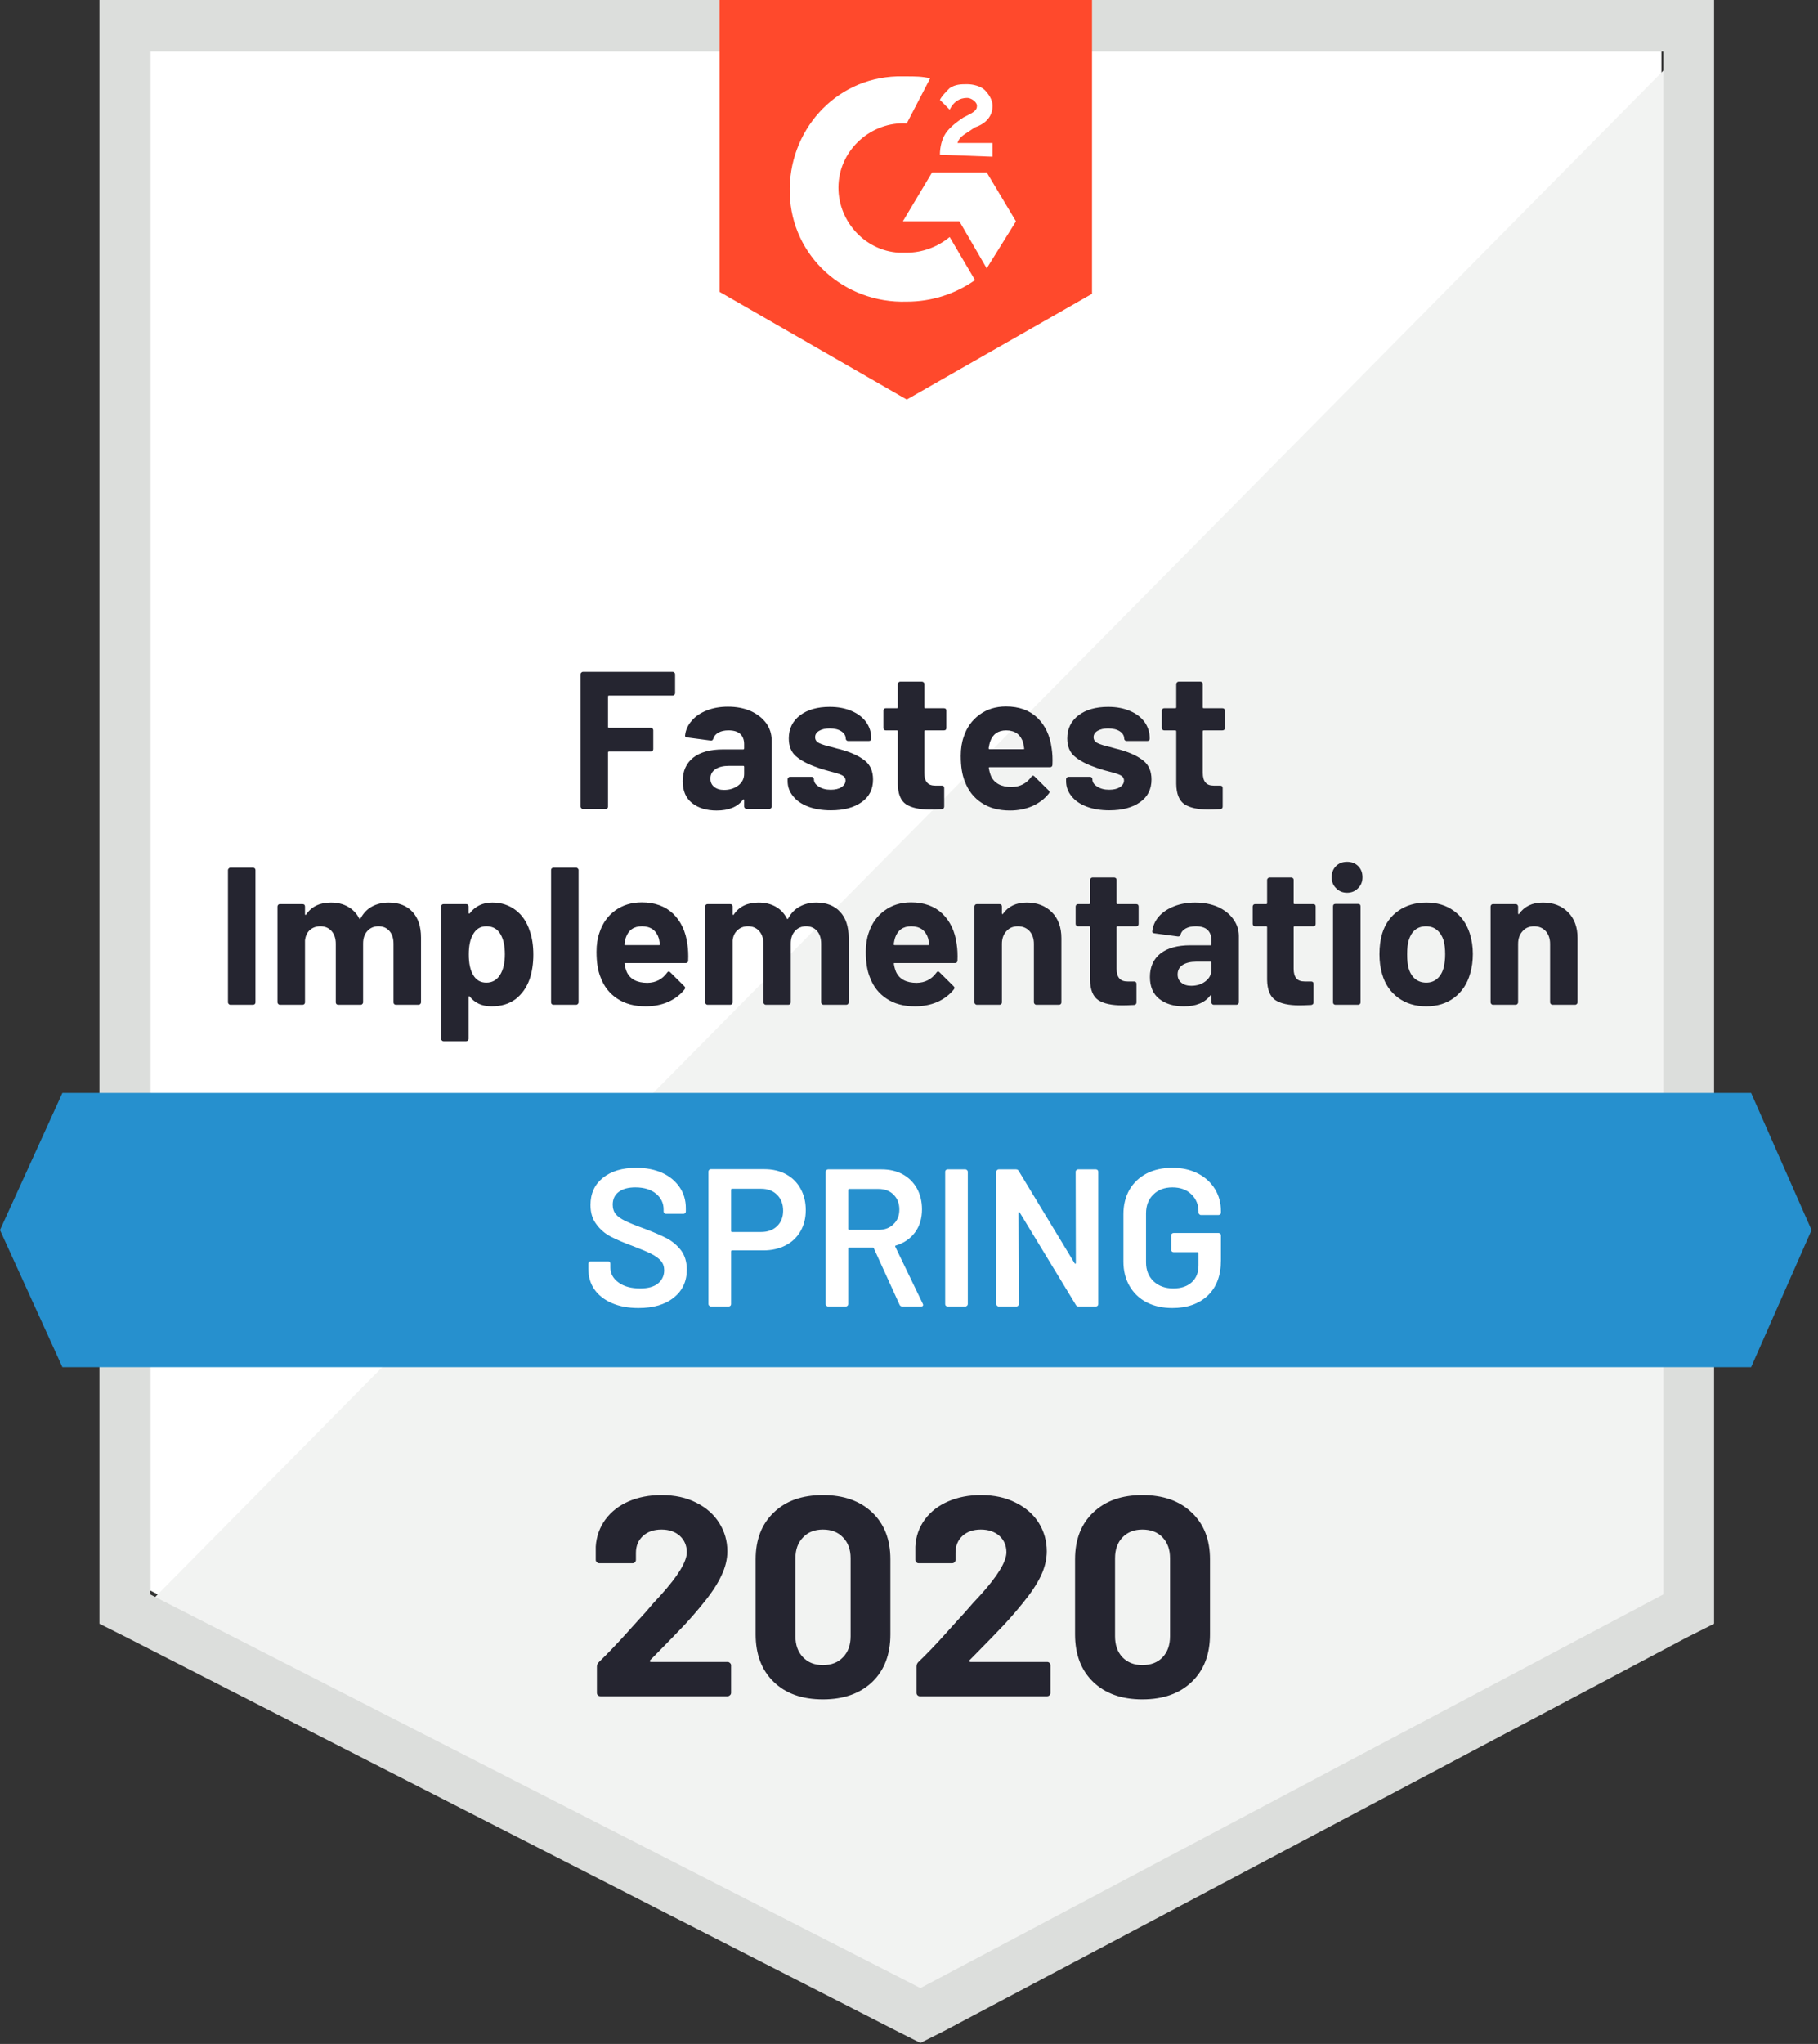 <svg width="121" height="136" viewBox="0 0 121 136" fill="none" xmlns="http://www.w3.org/2000/svg">
<rect x="0" y="0" width="121" height="136" fill="#333333" stroke="none"/>
<path d="M9.994 105.826L61.26 132.022L110.579 105.826V3.389H9.994V105.826Z" fill="white"/>
<path d="M111.617 3.779L8.955 107.651L62.168 134.107L111.617 108.693V3.779Z" fill="#F2F3F2"/>
<path d="M6.619 37.534V108.042L8.436 108.954L59.702 135.15L61.26 135.932L62.817 135.15L112.266 108.954L114.083 108.042V0H6.619V37.534ZM9.994 106.087V3.389H110.709V106.087L61.26 132.283L9.994 106.087Z" fill="#DCDEDC"/>
<path d="M60.351 5.083C60.87 5.083 61.389 5.083 61.909 5.213L60.351 8.211C58.015 8.08 55.938 9.905 55.809 12.251C55.679 14.597 57.496 16.682 59.832 16.812H60.351C61.389 16.812 62.428 16.421 63.206 15.77L64.894 18.637C63.596 19.549 62.038 20.07 60.351 20.07C56.198 20.201 52.694 17.073 52.564 12.902C52.434 8.732 55.549 5.213 59.702 5.083H60.351ZM65.672 11.469L67.619 14.727L65.672 17.855L63.855 14.727H60.092L62.038 11.469H65.672ZM62.558 10.296C62.558 9.775 62.687 9.253 62.947 8.862C63.206 8.471 63.726 8.08 64.115 7.82L64.375 7.689C64.894 7.429 65.023 7.298 65.023 7.038C65.023 6.777 64.634 6.516 64.375 6.516C63.855 6.516 63.466 6.777 63.206 7.298L62.558 6.647C62.687 6.386 62.947 6.125 63.206 5.865C63.596 5.604 63.985 5.604 64.375 5.604C64.764 5.604 65.283 5.734 65.543 5.995C65.802 6.256 66.062 6.647 66.062 7.038C66.062 7.689 65.672 8.211 64.894 8.471L64.504 8.732C64.115 8.993 63.855 9.123 63.726 9.514H66.062V10.426L62.558 10.296ZM60.351 26.587L72.681 19.549V0H47.892V19.419L60.351 26.587Z" fill="#FF492C"/>
<path d="M116.549 72.723H4.153L0 81.846L4.153 90.969H116.549L120.572 81.846L116.549 72.723Z" fill="#2690CE"/>
<path d="M15.328 66.858C15.284 66.858 15.25 66.841 15.224 66.806C15.189 66.78 15.172 66.745 15.172 66.702V57.892C15.172 57.848 15.189 57.813 15.224 57.787C15.25 57.753 15.284 57.735 15.328 57.735H16.846C16.889 57.735 16.928 57.753 16.963 57.787C16.989 57.813 17.002 57.848 17.002 57.892V66.702C17.002 66.745 16.989 66.78 16.963 66.806C16.928 66.841 16.889 66.858 16.846 66.858H15.328ZM25.866 60.055C26.541 60.055 27.069 60.259 27.45 60.668C27.831 61.076 28.021 61.649 28.021 62.388V66.702C28.021 66.745 28.003 66.78 27.969 66.806C27.943 66.841 27.908 66.858 27.865 66.858H26.347C26.303 66.858 26.264 66.841 26.23 66.806C26.204 66.78 26.191 66.745 26.191 66.702V62.792C26.191 62.436 26.1 62.153 25.918 61.945C25.737 61.736 25.494 61.632 25.191 61.632C24.889 61.632 24.642 61.736 24.452 61.945C24.261 62.153 24.166 62.431 24.166 62.779V66.702C24.166 66.745 24.149 66.78 24.114 66.806C24.088 66.841 24.054 66.858 24.01 66.858H22.505C22.462 66.858 22.423 66.841 22.388 66.806C22.362 66.78 22.349 66.745 22.349 66.702V62.792C22.349 62.444 22.254 62.162 22.064 61.945C21.873 61.736 21.627 61.632 21.324 61.632C21.047 61.632 20.813 61.715 20.623 61.88C20.441 62.045 20.333 62.275 20.299 62.57V66.702C20.299 66.745 20.285 66.78 20.259 66.806C20.225 66.841 20.186 66.858 20.143 66.858H18.624C18.581 66.858 18.546 66.841 18.52 66.806C18.486 66.78 18.468 66.745 18.468 66.702V60.316C18.468 60.272 18.486 60.233 18.52 60.198C18.546 60.172 18.581 60.159 18.624 60.159H20.143C20.186 60.159 20.225 60.172 20.259 60.198C20.285 60.233 20.299 60.272 20.299 60.316V60.824C20.299 60.85 20.307 60.867 20.324 60.876C20.342 60.885 20.359 60.876 20.376 60.85C20.731 60.32 21.28 60.055 22.025 60.055C22.457 60.055 22.834 60.146 23.154 60.329C23.483 60.511 23.733 60.772 23.907 61.111C23.933 61.163 23.963 61.163 23.997 61.111C24.188 60.755 24.443 60.489 24.763 60.316C25.092 60.142 25.46 60.055 25.866 60.055ZM35.263 61.958C35.419 62.401 35.497 62.922 35.497 63.522C35.497 64.121 35.414 64.664 35.25 65.151C35.051 65.707 34.739 66.15 34.316 66.48C33.883 66.802 33.351 66.962 32.719 66.962C32.096 66.962 31.612 66.745 31.265 66.311C31.248 66.285 31.231 66.276 31.214 66.285C31.196 66.293 31.188 66.311 31.188 66.337V69.126C31.188 69.169 31.175 69.204 31.149 69.23C31.114 69.265 31.075 69.282 31.032 69.282H29.513C29.47 69.282 29.436 69.265 29.41 69.23C29.375 69.204 29.358 69.169 29.358 69.126V60.316C29.358 60.272 29.375 60.233 29.41 60.198C29.436 60.172 29.47 60.159 29.513 60.159H31.032C31.075 60.159 31.114 60.172 31.149 60.198C31.175 60.233 31.188 60.272 31.188 60.316V60.746C31.188 60.772 31.196 60.785 31.214 60.785C31.231 60.794 31.248 60.789 31.265 60.772C31.629 60.294 32.131 60.055 32.771 60.055C33.368 60.055 33.887 60.224 34.328 60.563C34.761 60.894 35.073 61.358 35.263 61.958ZM33.277 64.877C33.493 64.538 33.602 64.078 33.602 63.496C33.602 62.948 33.511 62.514 33.329 62.192C33.13 61.819 32.81 61.632 32.369 61.632C31.971 61.632 31.672 61.819 31.473 62.192C31.291 62.505 31.201 62.944 31.201 63.509C31.201 64.091 31.296 64.543 31.486 64.864C31.685 65.212 31.979 65.385 32.369 65.385C32.758 65.385 33.061 65.216 33.277 64.877ZM36.833 66.858C36.79 66.858 36.751 66.841 36.717 66.806C36.691 66.78 36.678 66.745 36.678 66.702V57.892C36.678 57.848 36.691 57.813 36.717 57.787C36.751 57.753 36.79 57.735 36.833 57.735H38.352C38.395 57.735 38.43 57.753 38.456 57.787C38.49 57.813 38.508 57.848 38.508 57.892V66.702C38.508 66.745 38.49 66.78 38.456 66.806C38.43 66.841 38.395 66.858 38.352 66.858H36.833ZM45.75 62.818C45.802 63.148 45.819 63.517 45.802 63.926C45.793 64.03 45.737 64.082 45.633 64.082H41.623C41.571 64.082 41.553 64.104 41.571 64.147C41.597 64.321 41.644 64.495 41.713 64.669C41.938 65.155 42.397 65.398 43.089 65.398C43.643 65.39 44.08 65.164 44.4 64.721C44.435 64.669 44.474 64.643 44.517 64.643C44.543 64.643 44.573 64.66 44.608 64.695L45.542 65.62C45.585 65.663 45.607 65.703 45.607 65.737C45.607 65.755 45.59 65.79 45.555 65.842C45.27 66.198 44.902 66.476 44.452 66.676C44.002 66.867 43.509 66.962 42.972 66.962C42.228 66.962 41.601 66.793 41.09 66.454C40.571 66.115 40.199 65.642 39.974 65.034C39.792 64.599 39.702 64.03 39.702 63.326C39.702 62.848 39.767 62.427 39.896 62.062C40.095 61.445 40.441 60.954 40.935 60.589C41.437 60.224 42.029 60.042 42.713 60.042C43.578 60.042 44.275 60.294 44.802 60.798C45.321 61.302 45.637 61.975 45.75 62.818ZM42.726 61.632C42.181 61.632 41.822 61.888 41.648 62.401C41.614 62.514 41.584 62.653 41.558 62.818C41.558 62.861 41.579 62.883 41.623 62.883H43.868C43.92 62.883 43.937 62.861 43.92 62.818C43.877 62.566 43.855 62.444 43.855 62.453C43.777 62.192 43.643 61.988 43.453 61.841C43.254 61.702 43.011 61.632 42.726 61.632ZM54.329 60.055C55.004 60.055 55.531 60.259 55.912 60.668C56.293 61.076 56.483 61.649 56.483 62.388V66.702C56.483 66.745 56.47 66.78 56.444 66.806C56.41 66.841 56.371 66.858 56.327 66.858H54.809C54.766 66.858 54.731 66.841 54.705 66.806C54.67 66.78 54.653 66.745 54.653 66.702V62.792C54.653 62.436 54.562 62.153 54.381 61.945C54.199 61.736 53.957 61.632 53.654 61.632C53.351 61.632 53.104 61.736 52.914 61.945C52.724 62.153 52.629 62.431 52.629 62.779V66.702C52.629 66.745 52.615 66.78 52.59 66.806C52.555 66.841 52.516 66.858 52.473 66.858H50.967C50.924 66.858 50.889 66.841 50.863 66.806C50.829 66.78 50.811 66.745 50.811 66.702V62.792C50.811 62.444 50.716 62.162 50.526 61.945C50.336 61.736 50.089 61.632 49.786 61.632C49.509 61.632 49.28 61.715 49.098 61.88C48.908 62.045 48.795 62.275 48.761 62.57V66.702C48.761 66.745 48.748 66.78 48.722 66.806C48.687 66.841 48.648 66.858 48.605 66.858H47.087C47.043 66.858 47.009 66.841 46.983 66.806C46.948 66.78 46.931 66.745 46.931 66.702V60.316C46.931 60.272 46.948 60.233 46.983 60.198C47.009 60.172 47.043 60.159 47.087 60.159H48.605C48.648 60.159 48.687 60.172 48.722 60.198C48.748 60.233 48.761 60.272 48.761 60.316V60.824C48.761 60.85 48.77 60.867 48.787 60.876C48.804 60.885 48.821 60.876 48.839 60.85C49.193 60.32 49.743 60.055 50.487 60.055C50.92 60.055 51.3 60.146 51.629 60.329C51.949 60.511 52.196 60.772 52.369 61.111C52.395 61.163 52.425 61.163 52.46 61.111C52.65 60.755 52.91 60.489 53.239 60.316C53.559 60.142 53.922 60.055 54.329 60.055ZM63.673 62.818C63.725 63.148 63.743 63.517 63.725 63.926C63.717 64.03 63.66 64.082 63.557 64.082H59.546C59.494 64.082 59.477 64.104 59.494 64.147C59.52 64.321 59.568 64.495 59.637 64.669C59.862 65.155 60.321 65.398 61.013 65.398C61.566 65.39 62.003 65.164 62.324 64.721C62.358 64.669 62.397 64.643 62.44 64.643C62.466 64.643 62.497 64.66 62.531 64.695L63.466 65.62C63.509 65.663 63.531 65.703 63.531 65.737C63.531 65.755 63.513 65.79 63.479 65.842C63.193 66.198 62.825 66.476 62.376 66.676C61.926 66.867 61.432 66.962 60.896 66.962C60.152 66.962 59.525 66.793 59.014 66.454C58.495 66.115 58.123 65.642 57.898 65.034C57.716 64.599 57.625 64.03 57.625 63.326C57.625 62.848 57.69 62.427 57.82 62.062C58.019 61.445 58.369 60.954 58.871 60.589C59.364 60.224 59.953 60.042 60.636 60.042C61.502 60.042 62.198 60.294 62.726 60.798C63.245 61.302 63.561 61.975 63.673 62.818ZM60.649 61.632C60.104 61.632 59.745 61.888 59.572 62.401C59.538 62.514 59.507 62.653 59.481 62.818C59.481 62.861 59.503 62.883 59.546 62.883H61.791C61.843 62.883 61.861 62.861 61.843 62.818C61.8 62.566 61.779 62.444 61.779 62.453C61.701 62.192 61.566 61.988 61.376 61.841C61.177 61.702 60.935 61.632 60.649 61.632ZM68.333 60.055C69.025 60.055 69.583 60.268 70.007 60.694C70.431 61.119 70.643 61.697 70.643 62.427V66.702C70.643 66.745 70.63 66.78 70.604 66.806C70.569 66.841 70.531 66.858 70.487 66.858H68.969C68.925 66.858 68.891 66.841 68.865 66.806C68.83 66.78 68.813 66.745 68.813 66.702V62.805C68.813 62.457 68.718 62.175 68.527 61.958C68.328 61.741 68.069 61.632 67.749 61.632C67.428 61.632 67.173 61.741 66.983 61.958C66.784 62.175 66.684 62.457 66.684 62.805V66.702C66.684 66.745 66.671 66.78 66.645 66.806C66.611 66.841 66.572 66.858 66.529 66.858H65.01C64.967 66.858 64.932 66.841 64.906 66.806C64.872 66.78 64.854 66.745 64.854 66.702V60.316C64.854 60.272 64.872 60.233 64.906 60.198C64.932 60.172 64.967 60.159 65.01 60.159H66.529C66.572 60.159 66.611 60.172 66.645 60.198C66.671 60.233 66.684 60.272 66.684 60.316V60.772C66.684 60.798 66.693 60.815 66.71 60.824C66.728 60.833 66.741 60.828 66.749 60.811C67.104 60.307 67.632 60.055 68.333 60.055ZM75.782 61.476C75.782 61.519 75.769 61.558 75.744 61.593C75.709 61.619 75.67 61.632 75.627 61.632H74.381C74.338 61.632 74.316 61.654 74.316 61.697V64.46C74.316 64.747 74.376 64.96 74.498 65.099C74.61 65.238 74.796 65.307 75.056 65.307H75.484C75.527 65.307 75.566 65.32 75.601 65.346C75.627 65.381 75.64 65.42 75.64 65.464V66.702C75.64 66.797 75.588 66.854 75.484 66.871C75.121 66.889 74.861 66.897 74.705 66.897C73.987 66.897 73.451 66.78 73.096 66.545C72.741 66.302 72.559 65.85 72.551 65.19V61.697C72.551 61.654 72.529 61.632 72.486 61.632H71.746C71.703 61.632 71.668 61.619 71.642 61.593C71.608 61.558 71.59 61.519 71.59 61.476V60.316C71.59 60.272 71.608 60.233 71.642 60.198C71.668 60.172 71.703 60.159 71.746 60.159H72.486C72.529 60.159 72.551 60.138 72.551 60.094V58.543C72.551 58.5 72.568 58.465 72.603 58.439C72.629 58.404 72.663 58.387 72.707 58.387H74.16C74.203 58.387 74.242 58.404 74.277 58.439C74.303 58.465 74.316 58.5 74.316 58.543V60.094C74.316 60.138 74.338 60.159 74.381 60.159H75.627C75.67 60.159 75.709 60.172 75.744 60.198C75.769 60.233 75.782 60.272 75.782 60.316V61.476ZM79.546 60.055C80.109 60.055 80.611 60.151 81.052 60.342C81.493 60.542 81.835 60.811 82.077 61.15C82.328 61.489 82.454 61.867 82.454 62.284V66.702C82.454 66.745 82.436 66.78 82.402 66.806C82.376 66.841 82.341 66.858 82.298 66.858H80.779C80.736 66.858 80.701 66.841 80.675 66.806C80.641 66.78 80.624 66.745 80.624 66.702V66.272C80.624 66.246 80.615 66.228 80.598 66.22C80.58 66.211 80.563 66.22 80.546 66.246C80.182 66.724 79.598 66.962 78.794 66.962C78.119 66.962 77.574 66.797 77.158 66.467C76.743 66.137 76.535 65.65 76.535 65.007C76.535 64.338 76.769 63.817 77.236 63.444C77.703 63.079 78.37 62.896 79.235 62.896H80.559C80.602 62.896 80.624 62.874 80.624 62.831V62.544C80.624 62.258 80.537 62.032 80.364 61.867C80.191 61.71 79.931 61.632 79.585 61.632C79.317 61.632 79.096 61.68 78.923 61.775C78.742 61.871 78.625 62.006 78.573 62.179C78.547 62.275 78.491 62.318 78.404 62.31L76.834 62.101C76.73 62.084 76.682 62.045 76.691 61.984C76.726 61.619 76.868 61.289 77.119 60.993C77.379 60.698 77.721 60.468 78.145 60.303C78.56 60.138 79.027 60.055 79.546 60.055ZM79.287 65.594C79.659 65.594 79.975 65.494 80.234 65.294C80.494 65.094 80.624 64.838 80.624 64.525V64.056C80.624 64.013 80.602 63.991 80.559 63.991H79.624C79.235 63.991 78.928 64.065 78.703 64.213C78.486 64.36 78.378 64.569 78.378 64.838C78.378 65.073 78.46 65.255 78.625 65.385C78.789 65.525 79.01 65.594 79.287 65.594ZM87.567 61.476C87.567 61.519 87.554 61.558 87.528 61.593C87.494 61.619 87.455 61.632 87.411 61.632H86.165C86.122 61.632 86.101 61.654 86.101 61.697V64.46C86.101 64.747 86.161 64.96 86.282 65.099C86.395 65.238 86.581 65.307 86.84 65.307H87.269C87.312 65.307 87.351 65.32 87.385 65.346C87.411 65.381 87.424 65.42 87.424 65.464V66.702C87.424 66.797 87.373 66.854 87.269 66.871C86.905 66.889 86.646 66.897 86.49 66.897C85.772 66.897 85.235 66.78 84.881 66.545C84.526 66.302 84.344 65.85 84.335 65.19V61.697C84.335 61.654 84.314 61.632 84.271 61.632H83.531C83.487 61.632 83.453 61.619 83.427 61.593C83.392 61.558 83.375 61.519 83.375 61.476V60.316C83.375 60.272 83.392 60.233 83.427 60.198C83.453 60.172 83.487 60.159 83.531 60.159H84.271C84.314 60.159 84.335 60.138 84.335 60.094V58.543C84.335 58.5 84.353 58.465 84.387 58.439C84.413 58.404 84.448 58.387 84.491 58.387H85.945C85.988 58.387 86.027 58.404 86.062 58.439C86.088 58.465 86.101 58.5 86.101 58.543V60.094C86.101 60.138 86.122 60.159 86.165 60.159H87.411C87.455 60.159 87.494 60.172 87.528 60.198C87.554 60.233 87.567 60.272 87.567 60.316V61.476ZM89.657 59.403C89.363 59.403 89.12 59.303 88.93 59.104C88.731 58.913 88.631 58.669 88.631 58.374C88.631 58.07 88.727 57.822 88.917 57.631C89.107 57.44 89.354 57.344 89.657 57.344C89.96 57.344 90.206 57.44 90.397 57.631C90.587 57.822 90.682 58.07 90.682 58.374C90.682 58.669 90.583 58.913 90.384 59.104C90.193 59.303 89.951 59.403 89.657 59.403ZM88.878 66.858C88.835 66.858 88.796 66.841 88.761 66.806C88.735 66.78 88.722 66.745 88.722 66.702V60.303C88.722 60.259 88.735 60.22 88.761 60.185C88.796 60.159 88.835 60.146 88.878 60.146H90.397C90.44 60.146 90.479 60.159 90.513 60.185C90.539 60.22 90.552 60.259 90.552 60.303V66.702C90.552 66.745 90.539 66.78 90.513 66.806C90.479 66.841 90.44 66.858 90.397 66.858H88.878ZM94.926 66.962C94.199 66.962 93.576 66.771 93.057 66.389C92.538 66.007 92.183 65.485 91.993 64.825C91.872 64.417 91.811 63.974 91.811 63.496C91.811 62.983 91.872 62.523 91.993 62.114C92.192 61.471 92.551 60.967 93.07 60.602C93.589 60.237 94.212 60.055 94.939 60.055C95.649 60.055 96.254 60.237 96.756 60.602C97.258 60.959 97.613 61.458 97.82 62.101C97.959 62.536 98.028 62.992 98.028 63.47C98.028 63.939 97.968 64.378 97.846 64.786C97.656 65.464 97.301 65.998 96.782 66.389C96.272 66.771 95.653 66.962 94.926 66.962ZM94.926 65.385C95.212 65.385 95.454 65.299 95.653 65.125C95.852 64.951 95.995 64.712 96.081 64.408C96.15 64.13 96.185 63.826 96.185 63.496C96.185 63.131 96.15 62.822 96.081 62.57C95.986 62.275 95.839 62.045 95.64 61.88C95.441 61.715 95.199 61.632 94.913 61.632C94.619 61.632 94.372 61.715 94.173 61.88C93.983 62.045 93.845 62.275 93.758 62.57C93.689 62.779 93.654 63.087 93.654 63.496C93.654 63.887 93.684 64.191 93.745 64.408C93.832 64.712 93.974 64.951 94.173 65.125C94.381 65.299 94.632 65.385 94.926 65.385ZM102.687 60.055C103.38 60.055 103.938 60.268 104.362 60.694C104.786 61.119 104.998 61.697 104.998 62.427V66.702C104.998 66.745 104.98 66.78 104.946 66.806C104.92 66.841 104.885 66.858 104.842 66.858H103.323C103.28 66.858 103.245 66.841 103.22 66.806C103.185 66.78 103.168 66.745 103.168 66.702V62.805C103.168 62.457 103.072 62.175 102.882 61.958C102.683 61.741 102.424 61.632 102.103 61.632C101.783 61.632 101.528 61.741 101.338 61.958C101.139 62.175 101.039 62.457 101.039 62.805V66.702C101.039 66.745 101.022 66.78 100.987 66.806C100.961 66.841 100.927 66.858 100.883 66.858H99.365C99.322 66.858 99.287 66.841 99.261 66.806C99.226 66.78 99.209 66.745 99.209 66.702V60.316C99.209 60.272 99.226 60.233 99.261 60.198C99.287 60.172 99.322 60.159 99.365 60.159H100.883C100.927 60.159 100.961 60.172 100.987 60.198C101.022 60.233 101.039 60.272 101.039 60.316V60.772C101.039 60.798 101.048 60.815 101.065 60.824C101.082 60.833 101.095 60.828 101.104 60.811C101.459 60.307 101.987 60.055 102.687 60.055Z" fill="#252530"/>
<path d="M44.932 46.123C44.932 46.167 44.915 46.201 44.88 46.227C44.855 46.262 44.82 46.28 44.777 46.28H40.533C40.489 46.28 40.468 46.301 40.468 46.345V48.365C40.468 48.408 40.489 48.43 40.533 48.43H43.323C43.366 48.43 43.401 48.443 43.427 48.469C43.462 48.504 43.479 48.543 43.479 48.586V49.851C43.479 49.894 43.462 49.933 43.427 49.968C43.401 49.994 43.366 50.007 43.323 50.007H40.533C40.489 50.007 40.468 50.029 40.468 50.072V53.669C40.468 53.713 40.455 53.747 40.429 53.773C40.394 53.808 40.355 53.826 40.312 53.826H38.793C38.75 53.826 38.716 53.808 38.69 53.773C38.655 53.747 38.638 53.713 38.638 53.669V44.859C38.638 44.816 38.655 44.781 38.69 44.755C38.716 44.72 38.75 44.703 38.793 44.703H44.777C44.82 44.703 44.855 44.72 44.88 44.755C44.915 44.781 44.932 44.816 44.932 44.859V46.123ZM48.45 47.023C49.012 47.023 49.514 47.118 49.955 47.309C50.396 47.509 50.742 47.778 50.993 48.117C51.236 48.456 51.357 48.834 51.357 49.251V53.669C51.357 53.713 51.344 53.747 51.318 53.773C51.283 53.808 51.244 53.826 51.201 53.826H49.683C49.639 53.826 49.605 53.808 49.579 53.773C49.544 53.747 49.527 53.713 49.527 53.669V53.239C49.527 53.213 49.518 53.196 49.501 53.187C49.484 53.178 49.466 53.187 49.449 53.213C49.086 53.691 48.502 53.93 47.697 53.93C47.022 53.93 46.477 53.765 46.062 53.435C45.646 53.104 45.438 52.618 45.438 51.975C45.438 51.306 45.672 50.785 46.139 50.411C46.607 50.046 47.273 49.864 48.138 49.864H49.462C49.505 49.864 49.527 49.842 49.527 49.798V49.512C49.527 49.225 49.44 48.999 49.267 48.834C49.094 48.678 48.835 48.599 48.489 48.599C48.22 48.599 48 48.647 47.827 48.743C47.645 48.838 47.528 48.973 47.476 49.147C47.45 49.242 47.394 49.286 47.307 49.277L45.737 49.069C45.633 49.051 45.586 49.012 45.594 48.951C45.629 48.586 45.776 48.256 46.036 47.961C46.286 47.665 46.624 47.435 47.048 47.27C47.463 47.105 47.931 47.023 48.45 47.023ZM48.19 52.561C48.562 52.561 48.878 52.462 49.138 52.262C49.397 52.062 49.527 51.806 49.527 51.493V51.023C49.527 50.98 49.505 50.958 49.462 50.958H48.528C48.138 50.958 47.835 51.032 47.619 51.18C47.394 51.328 47.282 51.536 47.282 51.806C47.282 52.04 47.364 52.223 47.528 52.353C47.693 52.492 47.913 52.561 48.19 52.561ZM55.302 53.917C54.723 53.917 54.217 53.834 53.784 53.669C53.351 53.504 53.018 53.274 52.785 52.978C52.542 52.683 52.421 52.349 52.421 51.975V51.845C52.421 51.801 52.438 51.766 52.473 51.74C52.499 51.706 52.534 51.688 52.577 51.688H54.017C54.061 51.688 54.1 51.706 54.134 51.74C54.16 51.766 54.173 51.801 54.173 51.845V51.858C54.173 52.049 54.281 52.209 54.498 52.34C54.705 52.479 54.969 52.548 55.289 52.548C55.584 52.548 55.822 52.492 56.003 52.379C56.185 52.257 56.276 52.11 56.276 51.936C56.276 51.779 56.198 51.662 56.042 51.584C55.886 51.506 55.631 51.423 55.276 51.336C54.87 51.232 54.55 51.132 54.316 51.037C53.762 50.845 53.321 50.611 52.992 50.333C52.663 50.055 52.499 49.655 52.499 49.134C52.499 48.491 52.75 47.978 53.252 47.596C53.745 47.222 54.403 47.035 55.224 47.035C55.778 47.035 56.263 47.127 56.678 47.309C57.093 47.483 57.418 47.731 57.651 48.052C57.877 48.373 57.989 48.739 57.989 49.147C57.989 49.19 57.976 49.229 57.95 49.264C57.915 49.29 57.877 49.303 57.833 49.303H56.444C56.401 49.303 56.367 49.29 56.341 49.264C56.306 49.229 56.289 49.19 56.289 49.147C56.289 48.956 56.194 48.795 56.003 48.665C55.804 48.534 55.545 48.469 55.224 48.469C54.939 48.469 54.705 48.521 54.524 48.626C54.342 48.73 54.251 48.873 54.251 49.056C54.251 49.229 54.342 49.36 54.524 49.447C54.697 49.533 54.991 49.625 55.406 49.72C55.501 49.746 55.609 49.777 55.731 49.812C55.852 49.838 55.982 49.872 56.12 49.916C56.734 50.098 57.219 50.333 57.574 50.62C57.928 50.906 58.106 51.323 58.106 51.871C58.106 52.514 57.855 53.013 57.353 53.369C56.843 53.734 56.159 53.917 55.302 53.917ZM62.986 48.443C62.986 48.486 62.973 48.526 62.947 48.56C62.912 48.586 62.873 48.599 62.83 48.599H61.584C61.541 48.599 61.519 48.621 61.519 48.665V51.428C61.519 51.714 61.58 51.927 61.701 52.066C61.813 52.205 61.999 52.275 62.259 52.275H62.687C62.73 52.275 62.77 52.288 62.804 52.314C62.83 52.349 62.843 52.388 62.843 52.431V53.669C62.843 53.765 62.791 53.821 62.687 53.839C62.324 53.856 62.064 53.865 61.908 53.865C61.19 53.865 60.654 53.747 60.299 53.513C59.944 53.27 59.763 52.818 59.754 52.157V48.665C59.754 48.621 59.732 48.599 59.689 48.599H58.949C58.906 48.599 58.871 48.586 58.846 48.56C58.811 48.526 58.794 48.486 58.794 48.443V47.283C58.794 47.24 58.811 47.201 58.846 47.166C58.871 47.14 58.906 47.127 58.949 47.127H59.689C59.732 47.127 59.754 47.105 59.754 47.062V45.511C59.754 45.467 59.771 45.432 59.806 45.406C59.832 45.372 59.867 45.354 59.91 45.354H61.363C61.407 45.354 61.446 45.372 61.48 45.406C61.506 45.432 61.519 45.467 61.519 45.511V47.062C61.519 47.105 61.541 47.127 61.584 47.127H62.83C62.873 47.127 62.912 47.14 62.947 47.166C62.973 47.201 62.986 47.24 62.986 47.283V48.443ZM69.994 49.785C70.046 50.116 70.064 50.485 70.046 50.893C70.038 50.998 69.981 51.05 69.877 51.05H65.867C65.815 51.05 65.798 51.071 65.815 51.115C65.841 51.288 65.889 51.462 65.958 51.636C66.183 52.123 66.641 52.366 67.334 52.366C67.887 52.357 68.324 52.131 68.644 51.688C68.679 51.636 68.718 51.61 68.761 51.61C68.787 51.61 68.818 51.627 68.852 51.662L69.787 52.587C69.83 52.631 69.852 52.67 69.852 52.705C69.852 52.722 69.834 52.757 69.8 52.809C69.514 53.165 69.146 53.443 68.696 53.643C68.246 53.834 67.753 53.93 67.217 53.93C66.473 53.93 65.845 53.76 65.335 53.422C64.816 53.083 64.444 52.609 64.219 52.001C64.037 51.567 63.946 50.998 63.946 50.294C63.946 49.816 64.011 49.394 64.141 49.029C64.34 48.413 64.69 47.922 65.192 47.557C65.685 47.192 66.274 47.009 66.957 47.009C67.823 47.009 68.519 47.261 69.047 47.765C69.566 48.269 69.882 48.943 69.994 49.785ZM66.97 48.599C66.425 48.599 66.066 48.856 65.893 49.368C65.858 49.481 65.828 49.62 65.802 49.785C65.802 49.829 65.824 49.851 65.867 49.851H68.112C68.164 49.851 68.182 49.829 68.164 49.785C68.121 49.533 68.099 49.412 68.099 49.42C68.022 49.16 67.887 48.956 67.697 48.808C67.498 48.669 67.256 48.599 66.97 48.599ZM73.836 53.917C73.256 53.917 72.75 53.834 72.317 53.669C71.885 53.504 71.552 53.274 71.318 52.978C71.076 52.683 70.955 52.349 70.955 51.975V51.845C70.955 51.801 70.972 51.766 71.007 51.74C71.033 51.706 71.067 51.688 71.111 51.688H72.551C72.594 51.688 72.633 51.706 72.668 51.74C72.694 51.766 72.707 51.801 72.707 51.845V51.858C72.707 52.049 72.815 52.209 73.031 52.34C73.239 52.479 73.503 52.548 73.823 52.548C74.117 52.548 74.355 52.492 74.537 52.379C74.719 52.257 74.809 52.11 74.809 51.936C74.809 51.779 74.731 51.662 74.576 51.584C74.42 51.506 74.165 51.423 73.81 51.336C73.403 51.232 73.083 51.132 72.85 51.037C72.296 50.845 71.855 50.611 71.526 50.333C71.197 50.055 71.033 49.655 71.033 49.134C71.033 48.491 71.284 47.978 71.785 47.596C72.278 47.222 72.936 47.035 73.758 47.035C74.312 47.035 74.796 47.127 75.212 47.309C75.627 47.483 75.951 47.731 76.185 48.052C76.41 48.373 76.523 48.739 76.523 49.147C76.523 49.19 76.51 49.229 76.484 49.264C76.449 49.29 76.41 49.303 76.367 49.303H74.978C74.935 49.303 74.9 49.29 74.874 49.264C74.84 49.229 74.822 49.19 74.822 49.147C74.822 48.956 74.727 48.795 74.537 48.665C74.338 48.534 74.078 48.469 73.758 48.469C73.473 48.469 73.239 48.521 73.057 48.626C72.876 48.73 72.785 48.873 72.785 49.056C72.785 49.229 72.876 49.36 73.057 49.447C73.23 49.533 73.525 49.625 73.94 49.72C74.035 49.746 74.143 49.777 74.264 49.812C74.385 49.838 74.515 49.872 74.654 49.916C75.268 50.098 75.752 50.333 76.107 50.62C76.462 50.906 76.639 51.323 76.639 51.871C76.639 52.514 76.388 53.013 75.887 53.369C75.376 53.734 74.693 53.917 73.836 53.917ZM81.519 48.443C81.519 48.486 81.506 48.526 81.481 48.56C81.446 48.586 81.407 48.599 81.364 48.599H80.118C80.074 48.599 80.053 48.621 80.053 48.665V51.428C80.053 51.714 80.113 51.927 80.234 52.066C80.347 52.205 80.533 52.275 80.793 52.275H81.221C81.264 52.275 81.303 52.288 81.338 52.314C81.364 52.349 81.377 52.388 81.377 52.431V53.669C81.377 53.765 81.325 53.821 81.221 53.839C80.858 53.856 80.598 53.865 80.442 53.865C79.724 53.865 79.188 53.747 78.833 53.513C78.478 53.27 78.296 52.818 78.288 52.157V48.665C78.288 48.621 78.266 48.599 78.223 48.599H77.483C77.44 48.599 77.405 48.586 77.379 48.56C77.345 48.526 77.327 48.486 77.327 48.443V47.283C77.327 47.24 77.345 47.201 77.379 47.166C77.405 47.14 77.44 47.127 77.483 47.127H78.223C78.266 47.127 78.288 47.105 78.288 47.062V45.511C78.288 45.467 78.305 45.432 78.34 45.406C78.366 45.372 78.4 45.354 78.443 45.354H79.897C79.94 45.354 79.979 45.372 80.014 45.406C80.04 45.432 80.053 45.467 80.053 45.511V47.062C80.053 47.105 80.074 47.127 80.118 47.127H81.364C81.407 47.127 81.446 47.14 81.481 47.166C81.506 47.201 81.519 47.24 81.519 47.283V48.443Z" fill="#252530"/>
<path d="M42.493 87.033C41.818 87.033 41.23 86.924 40.728 86.707C40.226 86.49 39.836 86.186 39.56 85.795C39.291 85.404 39.157 84.944 39.157 84.413V84.088C39.157 84.044 39.175 84.005 39.209 83.97C39.235 83.944 39.27 83.931 39.313 83.931H40.468C40.511 83.931 40.55 83.944 40.585 83.97C40.611 84.005 40.624 84.044 40.624 84.088V84.335C40.624 84.735 40.801 85.065 41.156 85.326C41.511 85.595 41.995 85.73 42.61 85.73C43.137 85.73 43.535 85.617 43.804 85.391C44.072 85.165 44.206 84.874 44.206 84.518C44.206 84.275 44.132 84.066 43.985 83.892C43.838 83.727 43.631 83.575 43.362 83.436C43.086 83.297 42.675 83.123 42.129 82.915C41.515 82.689 41.017 82.476 40.637 82.276C40.256 82.076 39.94 81.803 39.689 81.455C39.43 81.116 39.3 80.691 39.3 80.178C39.3 79.413 39.577 78.809 40.131 78.366C40.684 77.923 41.424 77.702 42.35 77.702C42.999 77.702 43.574 77.815 44.076 78.04C44.569 78.266 44.954 78.584 45.231 78.992C45.508 79.392 45.647 79.856 45.647 80.386V80.608C45.647 80.651 45.629 80.691 45.595 80.725C45.569 80.751 45.534 80.764 45.491 80.764H44.323C44.279 80.764 44.245 80.751 44.219 80.725C44.184 80.691 44.167 80.651 44.167 80.608V80.465C44.167 80.056 44.003 79.713 43.674 79.435C43.336 79.148 42.873 79.005 42.285 79.005C41.809 79.005 41.441 79.105 41.182 79.305C40.914 79.504 40.78 79.787 40.78 80.152C40.78 80.412 40.849 80.625 40.987 80.79C41.126 80.956 41.333 81.103 41.61 81.234C41.887 81.373 42.315 81.546 42.895 81.755C43.509 81.989 44.003 82.202 44.375 82.394C44.738 82.585 45.054 82.85 45.322 83.189C45.582 83.536 45.712 83.966 45.712 84.479C45.712 85.261 45.422 85.882 44.842 86.342C44.271 86.803 43.488 87.033 42.493 87.033ZM50.877 77.793C51.422 77.793 51.902 77.906 52.318 78.132C52.733 78.358 53.053 78.675 53.278 79.083C53.512 79.5 53.629 79.978 53.629 80.517C53.629 81.047 53.512 81.516 53.278 81.924C53.044 82.333 52.716 82.645 52.292 82.863C51.859 83.088 51.362 83.201 50.799 83.201H48.722C48.679 83.201 48.658 83.223 48.658 83.267V86.772C48.658 86.816 48.645 86.851 48.619 86.877C48.584 86.912 48.545 86.929 48.502 86.929H47.308C47.265 86.929 47.23 86.912 47.204 86.877C47.169 86.851 47.152 86.816 47.152 86.772V77.949C47.152 77.906 47.169 77.867 47.204 77.832C47.23 77.806 47.265 77.793 47.308 77.793H50.877ZM50.656 81.976C51.098 81.976 51.452 81.846 51.721 81.585C51.989 81.325 52.123 80.982 52.123 80.556C52.123 80.121 51.989 79.769 51.721 79.5C51.452 79.231 51.098 79.096 50.656 79.096H48.722C48.679 79.096 48.658 79.118 48.658 79.161V81.911C48.658 81.955 48.679 81.976 48.722 81.976H50.656ZM60.053 86.929C59.966 86.929 59.906 86.89 59.871 86.812L58.158 83.058C58.141 83.023 58.115 83.006 58.08 83.006H56.523C56.48 83.006 56.458 83.028 56.458 83.071V86.772C56.458 86.816 56.441 86.851 56.406 86.877C56.38 86.912 56.345 86.929 56.302 86.929H55.108C55.065 86.929 55.03 86.912 55.004 86.877C54.97 86.851 54.952 86.816 54.952 86.772V77.962C54.952 77.919 54.97 77.884 55.004 77.858C55.03 77.823 55.065 77.806 55.108 77.806H58.677C59.205 77.806 59.672 77.915 60.079 78.132C60.486 78.358 60.801 78.67 61.026 79.07C61.251 79.478 61.364 79.943 61.364 80.465C61.364 81.064 61.212 81.572 60.91 81.989C60.598 82.415 60.17 82.711 59.625 82.876C59.607 82.876 59.594 82.884 59.586 82.902C59.577 82.919 59.577 82.936 59.586 82.954L61.416 86.746C61.433 86.781 61.442 86.807 61.442 86.825C61.442 86.894 61.394 86.929 61.299 86.929H60.053ZM56.523 79.109C56.48 79.109 56.458 79.131 56.458 79.174V81.768C56.458 81.811 56.48 81.833 56.523 81.833H58.47C58.885 81.833 59.218 81.707 59.469 81.455C59.728 81.212 59.858 80.886 59.858 80.478C59.858 80.069 59.728 79.739 59.469 79.487C59.218 79.235 58.885 79.109 58.47 79.109H56.523ZM63.064 86.929C63.021 86.929 62.982 86.912 62.947 86.877C62.921 86.851 62.908 86.816 62.908 86.772V77.962C62.908 77.919 62.921 77.884 62.947 77.858C62.982 77.823 63.021 77.806 63.064 77.806H64.258C64.301 77.806 64.336 77.823 64.362 77.858C64.397 77.884 64.414 77.919 64.414 77.962V86.772C64.414 86.816 64.397 86.851 64.362 86.877C64.336 86.912 64.301 86.929 64.258 86.929H63.064ZM71.591 77.962C71.591 77.919 71.608 77.884 71.643 77.858C71.669 77.823 71.704 77.806 71.747 77.806H72.941C72.984 77.806 73.023 77.823 73.058 77.858C73.084 77.884 73.097 77.919 73.097 77.962V86.772C73.097 86.816 73.084 86.851 73.058 86.877C73.023 86.912 72.984 86.929 72.941 86.929H71.786C71.699 86.929 71.639 86.894 71.604 86.825L67.866 80.673C67.849 80.647 67.832 80.634 67.814 80.634C67.797 80.643 67.788 80.664 67.788 80.699L67.814 86.772C67.814 86.816 67.797 86.851 67.762 86.877C67.736 86.912 67.702 86.929 67.659 86.929H66.465C66.421 86.929 66.387 86.912 66.361 86.877C66.326 86.851 66.309 86.816 66.309 86.772V77.962C66.309 77.919 66.326 77.884 66.361 77.858C66.387 77.823 66.421 77.806 66.465 77.806H67.62C67.706 77.806 67.767 77.841 67.801 77.91L71.526 84.062C71.543 84.088 71.561 84.096 71.578 84.088C71.595 84.088 71.604 84.07 71.604 84.036L71.591 77.962ZM78.028 87.033C77.38 87.033 76.808 86.907 76.315 86.655C75.822 86.394 75.441 86.03 75.173 85.56C74.905 85.091 74.771 84.553 74.771 83.944V80.79C74.771 80.174 74.905 79.63 75.173 79.161C75.441 78.701 75.822 78.34 76.315 78.08C76.808 77.828 77.38 77.702 78.028 77.702C78.669 77.702 79.236 77.828 79.729 78.08C80.213 78.332 80.59 78.675 80.858 79.109C81.126 79.544 81.26 80.034 81.26 80.582V80.686C81.26 80.73 81.247 80.764 81.221 80.79C81.187 80.825 81.148 80.843 81.105 80.843H79.923C79.88 80.843 79.846 80.825 79.82 80.79C79.785 80.764 79.768 80.73 79.768 80.686V80.621C79.768 80.152 79.608 79.765 79.287 79.461C78.976 79.157 78.556 79.005 78.028 79.005C77.501 79.005 77.077 79.166 76.757 79.487C76.436 79.8 76.276 80.217 76.276 80.738V83.996C76.276 84.518 76.445 84.939 76.783 85.261C77.12 85.573 77.557 85.73 78.093 85.73C78.613 85.73 79.023 85.591 79.326 85.313C79.621 85.043 79.768 84.67 79.768 84.192V83.384C79.768 83.341 79.746 83.319 79.703 83.319H78.106C78.063 83.319 78.024 83.301 77.99 83.267C77.964 83.241 77.951 83.206 77.951 83.162V82.198C77.951 82.154 77.964 82.12 77.99 82.094C78.024 82.059 78.063 82.042 78.106 82.042H81.105C81.148 82.042 81.187 82.059 81.221 82.094C81.247 82.12 81.26 82.154 81.26 82.198V83.866C81.26 84.865 80.97 85.643 80.391 86.199C79.802 86.755 79.015 87.033 78.028 87.033Z" fill="white"/>
<path d="M43.272 110.466C43.245 110.492 43.237 110.518 43.245 110.544C43.263 110.57 43.289 110.583 43.323 110.583H48.424C48.485 110.583 48.536 110.605 48.58 110.649C48.632 110.692 48.658 110.744 48.658 110.805V112.643C48.658 112.703 48.632 112.756 48.58 112.799C48.536 112.842 48.485 112.864 48.424 112.864H39.962C39.893 112.864 39.836 112.842 39.793 112.799C39.75 112.756 39.728 112.703 39.728 112.643V110.896C39.728 110.783 39.767 110.688 39.845 110.609C40.459 110.01 41.087 109.354 41.727 108.642C42.367 107.929 42.77 107.486 42.934 107.312C43.28 106.895 43.635 106.495 43.998 106.113C45.14 104.845 45.712 103.902 45.712 103.285C45.712 102.842 45.556 102.477 45.244 102.19C44.933 101.912 44.526 101.773 44.024 101.773C43.522 101.773 43.116 101.912 42.804 102.19C42.484 102.477 42.324 102.855 42.324 103.324V103.793C42.324 103.854 42.302 103.906 42.259 103.95C42.216 103.993 42.164 104.015 42.103 104.015H39.884C39.823 104.015 39.772 103.993 39.728 103.95C39.676 103.906 39.65 103.854 39.65 103.793V102.907C39.694 102.229 39.91 101.626 40.299 101.096C40.689 100.574 41.203 100.175 41.844 99.897C42.493 99.618 43.219 99.48 44.024 99.48C44.915 99.48 45.69 99.649 46.347 99.988C47.005 100.318 47.511 100.765 47.866 101.33C48.229 101.904 48.411 102.534 48.411 103.22C48.411 103.75 48.277 104.293 48.009 104.849C47.749 105.405 47.355 106.005 46.828 106.648C46.438 107.134 46.019 107.621 45.569 108.107C45.119 108.585 44.448 109.276 43.557 110.179L43.272 110.466ZM54.771 113.073C53.386 113.073 52.296 112.686 51.5 111.913C50.695 111.139 50.293 110.084 50.293 108.746V103.754C50.293 102.442 50.695 101.404 51.5 100.639C52.296 99.866 53.386 99.48 54.771 99.48C56.146 99.48 57.241 99.866 58.054 100.639C58.859 101.404 59.261 102.442 59.261 103.754V108.746C59.261 110.084 58.859 111.139 58.054 111.913C57.241 112.686 56.146 113.073 54.771 113.073ZM54.771 110.792C55.333 110.792 55.779 110.618 56.107 110.271C56.445 109.923 56.614 109.458 56.614 108.876V103.676C56.614 103.103 56.445 102.642 56.107 102.295C55.779 101.947 55.333 101.773 54.771 101.773C54.217 101.773 53.776 101.947 53.447 102.295C53.109 102.642 52.941 103.103 52.941 103.676V108.876C52.941 109.458 53.109 109.923 53.447 110.271C53.776 110.618 54.217 110.792 54.771 110.792ZM64.531 110.466C64.505 110.492 64.5 110.518 64.518 110.544C64.526 110.57 64.552 110.583 64.596 110.583H69.696C69.757 110.583 69.809 110.605 69.852 110.649C69.895 110.692 69.917 110.744 69.917 110.805V112.643C69.917 112.703 69.895 112.756 69.852 112.799C69.809 112.842 69.757 112.864 69.696 112.864H61.221C61.16 112.864 61.108 112.842 61.065 112.799C61.022 112.756 61 112.703 61 112.643V110.896C61 110.783 61.035 110.688 61.104 110.609C61.727 110.01 62.355 109.354 62.986 108.642C63.626 107.929 64.029 107.486 64.193 107.312C64.548 106.895 64.907 106.495 65.27 106.113C66.412 104.845 66.984 103.902 66.984 103.285C66.984 102.842 66.828 102.477 66.516 102.19C66.196 101.912 65.785 101.773 65.283 101.773C64.781 101.773 64.375 101.912 64.063 102.19C63.752 102.477 63.596 102.855 63.596 103.324V103.793C63.596 103.854 63.575 103.906 63.531 103.95C63.488 103.993 63.432 104.015 63.362 104.015H61.143C61.083 104.015 61.031 103.993 60.987 103.95C60.944 103.906 60.922 103.854 60.922 103.793V102.907C60.957 102.229 61.169 101.626 61.559 101.096C61.948 100.574 62.467 100.175 63.116 99.897C63.765 99.618 64.487 99.48 65.283 99.48C66.175 99.48 66.949 99.649 67.607 99.988C68.273 100.318 68.783 100.765 69.138 101.33C69.493 101.904 69.67 102.534 69.67 103.22C69.67 103.75 69.54 104.293 69.281 104.849C69.013 105.405 68.615 106.005 68.087 106.648C67.697 107.134 67.278 107.621 66.828 108.107C66.378 108.585 65.707 109.276 64.816 110.179L64.531 110.466ZM76.03 113.073C74.654 113.073 73.564 112.686 72.759 111.913C71.954 111.139 71.552 110.084 71.552 108.746V103.754C71.552 102.442 71.954 101.404 72.759 100.639C73.564 99.866 74.654 99.48 76.03 99.48C77.414 99.48 78.509 99.866 79.313 100.639C80.127 101.404 80.533 102.442 80.533 103.754V108.746C80.533 110.084 80.127 111.139 79.313 111.913C78.509 112.686 77.414 113.073 76.03 113.073ZM76.03 110.792C76.601 110.792 77.051 110.618 77.379 110.271C77.708 109.923 77.873 109.458 77.873 108.876V103.676C77.873 103.103 77.708 102.642 77.379 102.295C77.051 101.947 76.601 101.773 76.03 101.773C75.485 101.773 75.043 101.947 74.706 102.295C74.377 102.642 74.213 103.103 74.213 103.676V108.876C74.213 109.458 74.377 109.923 74.706 110.271C75.043 110.618 75.485 110.792 76.03 110.792Z" fill="#252530"/>
</svg>
